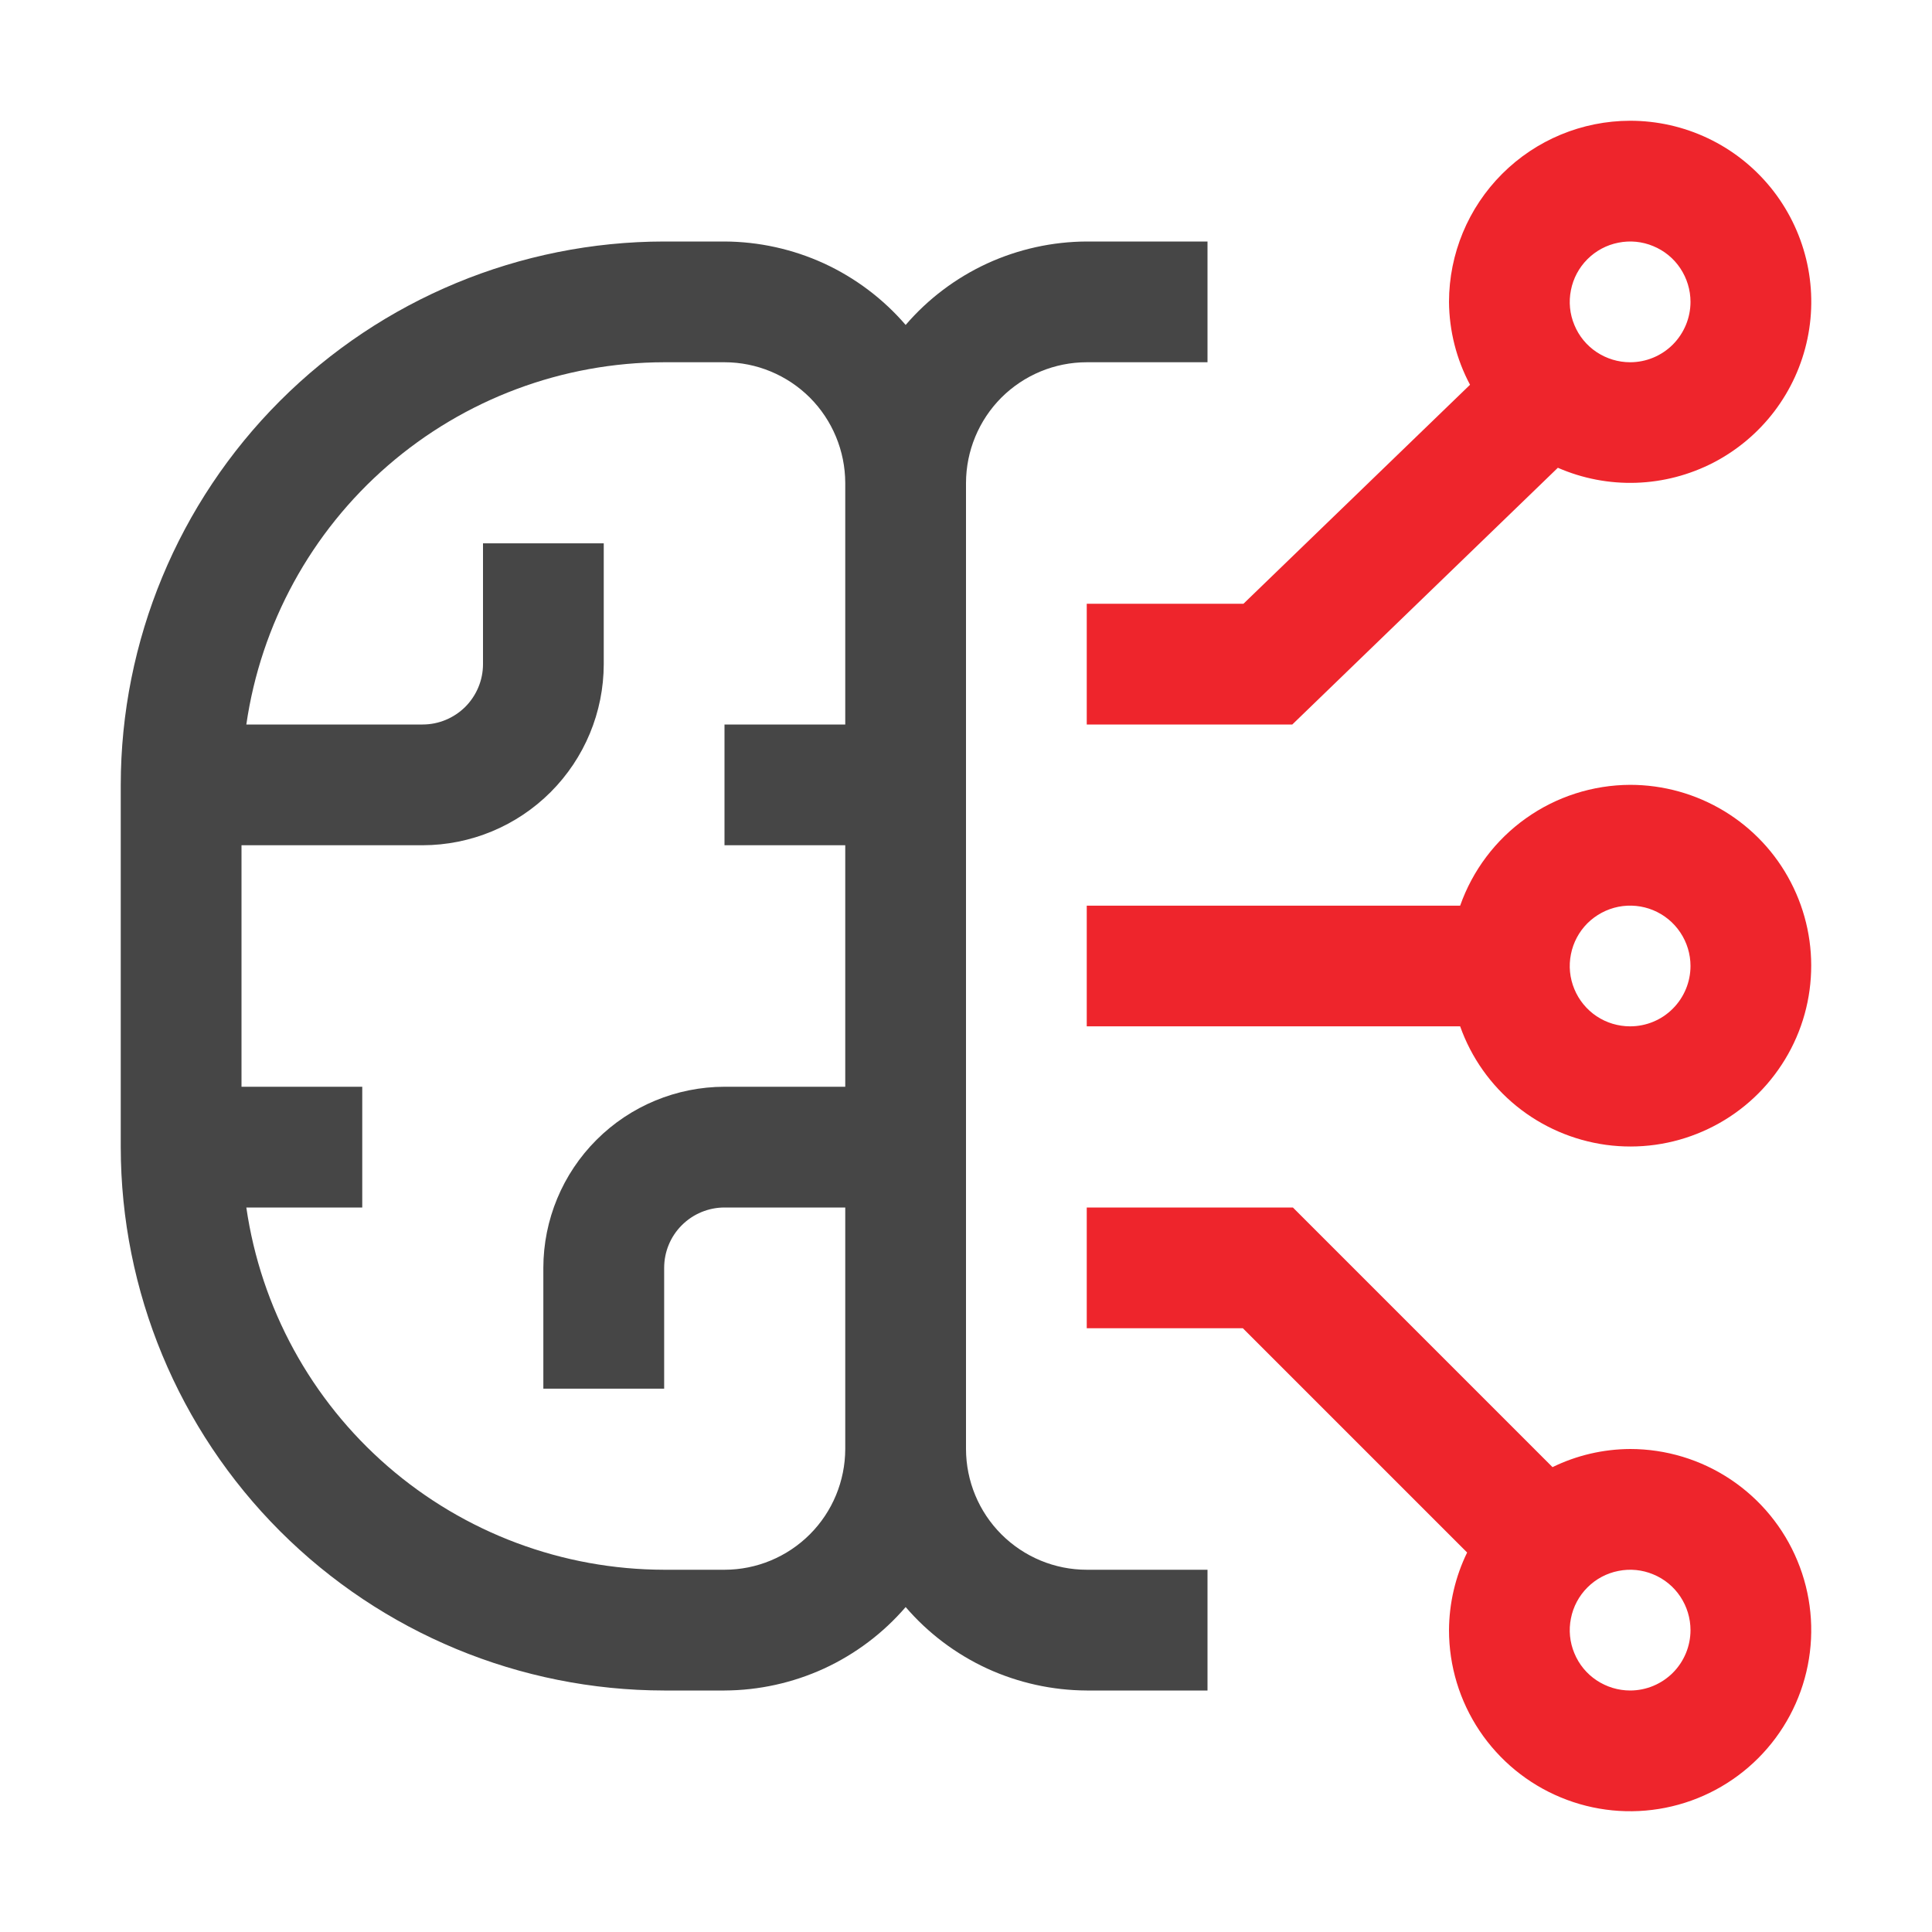 <svg width="26" height="26" viewBox="0 0 26 26" fill="none" xmlns="http://www.w3.org/2000/svg">
<g clip-path="url(#clip0_50_942)">
<path d="M21.938 19.5C21.575 19.502 21.218 19.585 20.893 19.744L17.399 16.25H14.625V17.875H16.726L19.744 20.893C19.585 21.219 19.502 21.576 19.5 21.938C19.5 22.42 19.643 22.891 19.911 23.292C20.179 23.692 20.559 24.005 21.005 24.189C21.45 24.374 21.94 24.422 22.413 24.328C22.886 24.234 23.32 24.002 23.661 23.661C24.002 23.32 24.234 22.886 24.328 22.413C24.422 21.94 24.374 21.45 24.189 21.005C24.005 20.559 23.692 20.179 23.292 19.911C22.891 19.643 22.42 19.5 21.938 19.5ZM21.938 22.75C21.777 22.75 21.62 22.702 21.486 22.613C21.352 22.524 21.248 22.397 21.187 22.248C21.125 22.1 21.109 21.937 21.141 21.779C21.172 21.621 21.249 21.477 21.363 21.363C21.477 21.249 21.621 21.172 21.779 21.141C21.937 21.109 22.1 21.125 22.248 21.187C22.397 21.248 22.524 21.352 22.613 21.486C22.702 21.62 22.75 21.777 22.75 21.938C22.75 22.153 22.664 22.36 22.512 22.512C22.36 22.664 22.153 22.75 21.938 22.75Z" fill="#EE252C"/>
<path d="M21.938 10.562C21.435 10.564 20.945 10.721 20.536 11.012C20.126 11.303 19.817 11.714 19.65 12.188H14.625V13.812H19.65C19.799 14.233 20.062 14.604 20.408 14.885C20.754 15.166 21.171 15.346 21.613 15.407C22.055 15.467 22.505 15.405 22.914 15.226C23.323 15.048 23.675 14.761 23.931 14.396C24.188 14.032 24.34 13.603 24.369 13.158C24.399 12.713 24.306 12.269 24.1 11.873C23.895 11.477 23.584 11.146 23.203 10.915C22.821 10.684 22.384 10.562 21.938 10.562ZM21.938 13.812C21.777 13.812 21.62 13.765 21.486 13.676C21.352 13.586 21.248 13.459 21.187 13.311C21.125 13.162 21.109 12.999 21.141 12.841C21.172 12.684 21.249 12.539 21.363 12.425C21.477 12.312 21.621 12.235 21.779 12.203C21.937 12.172 22.1 12.188 22.248 12.249C22.397 12.311 22.524 12.415 22.613 12.549C22.702 12.682 22.75 12.839 22.75 13C22.75 13.215 22.664 13.422 22.512 13.574C22.36 13.727 22.153 13.812 21.938 13.812Z" fill="#EE252C"/>
<path d="M21.938 1.625C21.291 1.626 20.672 1.883 20.215 2.34C19.758 2.797 19.501 3.416 19.5 4.062C19.503 4.452 19.6 4.835 19.783 5.178L16.734 8.125H14.625V9.75H17.391L20.965 6.295C21.297 6.44 21.657 6.509 22.019 6.497C22.381 6.485 22.736 6.392 23.058 6.226C23.38 6.059 23.66 5.823 23.879 5.535C24.098 5.246 24.25 4.913 24.324 4.558C24.398 4.204 24.392 3.837 24.306 3.485C24.22 3.133 24.057 2.805 23.829 2.524C23.6 2.243 23.312 2.016 22.985 1.861C22.657 1.705 22.3 1.625 21.938 1.625ZM21.938 4.875C21.777 4.875 21.62 4.827 21.486 4.738C21.352 4.649 21.248 4.522 21.187 4.373C21.125 4.225 21.109 4.062 21.141 3.904C21.172 3.746 21.249 3.602 21.363 3.488C21.477 3.374 21.621 3.297 21.779 3.266C21.937 3.234 22.1 3.25 22.248 3.312C22.397 3.373 22.524 3.477 22.613 3.611C22.702 3.745 22.75 3.902 22.75 4.062C22.75 4.278 22.664 4.484 22.512 4.637C22.36 4.789 22.153 4.875 21.938 4.875Z" fill="#EE252C"/>
<path d="M14.625 4.875H16.25V3.25H14.625C14.162 3.252 13.705 3.353 13.284 3.546C12.864 3.74 12.489 4.022 12.188 4.373C11.886 4.022 11.511 3.74 11.091 3.546C10.67 3.353 10.213 3.252 9.75 3.25H8.938C6.999 3.252 5.14 4.023 3.769 5.394C2.398 6.765 1.627 8.624 1.625 10.562V15.438C1.627 17.376 2.398 19.235 3.769 20.606C5.14 21.977 6.999 22.748 8.938 22.75H9.75C10.213 22.748 10.67 22.647 11.091 22.454C11.511 22.26 11.886 21.978 12.188 21.627C12.489 21.978 12.864 22.26 13.284 22.454C13.705 22.647 14.162 22.748 14.625 22.75H16.25V21.125H14.625C14.194 21.125 13.781 20.953 13.476 20.648C13.172 20.344 13.001 19.931 13 19.5V6.5C13.001 6.069 13.172 5.656 13.476 5.351C13.781 5.047 14.194 4.875 14.625 4.875ZM9.75 21.125H8.938C7.571 21.123 6.251 20.629 5.219 19.734C4.187 18.839 3.511 17.602 3.315 16.25H4.875V14.625H3.25V11.375H5.688C6.334 11.374 6.953 11.117 7.41 10.66C7.867 10.203 8.124 9.584 8.125 8.938V7.312H6.5V8.938C6.5 9.153 6.414 9.359 6.262 9.512C6.109 9.664 5.903 9.75 5.688 9.75H3.315C3.511 8.398 4.187 7.161 5.219 6.266C6.251 5.371 7.571 4.877 8.938 4.875H9.75C10.181 4.875 10.594 5.047 10.899 5.351C11.203 5.656 11.374 6.069 11.375 6.5V9.75H9.75V11.375H11.375V14.625H9.75C9.104 14.626 8.484 14.883 8.027 15.34C7.57 15.797 7.313 16.416 7.312 17.062V18.688H8.938V17.062C8.938 16.847 9.023 16.64 9.176 16.488C9.328 16.336 9.535 16.25 9.75 16.25H11.375V19.5C11.374 19.931 11.203 20.344 10.899 20.648C10.594 20.953 10.181 21.125 9.75 21.125Z" fill="#464646"/>
</g>
<defs>
<clipPath id="clip0_50_942">
<rect width="26" height="26" fill="white"/>
</clipPath>
</defs>
</svg>
